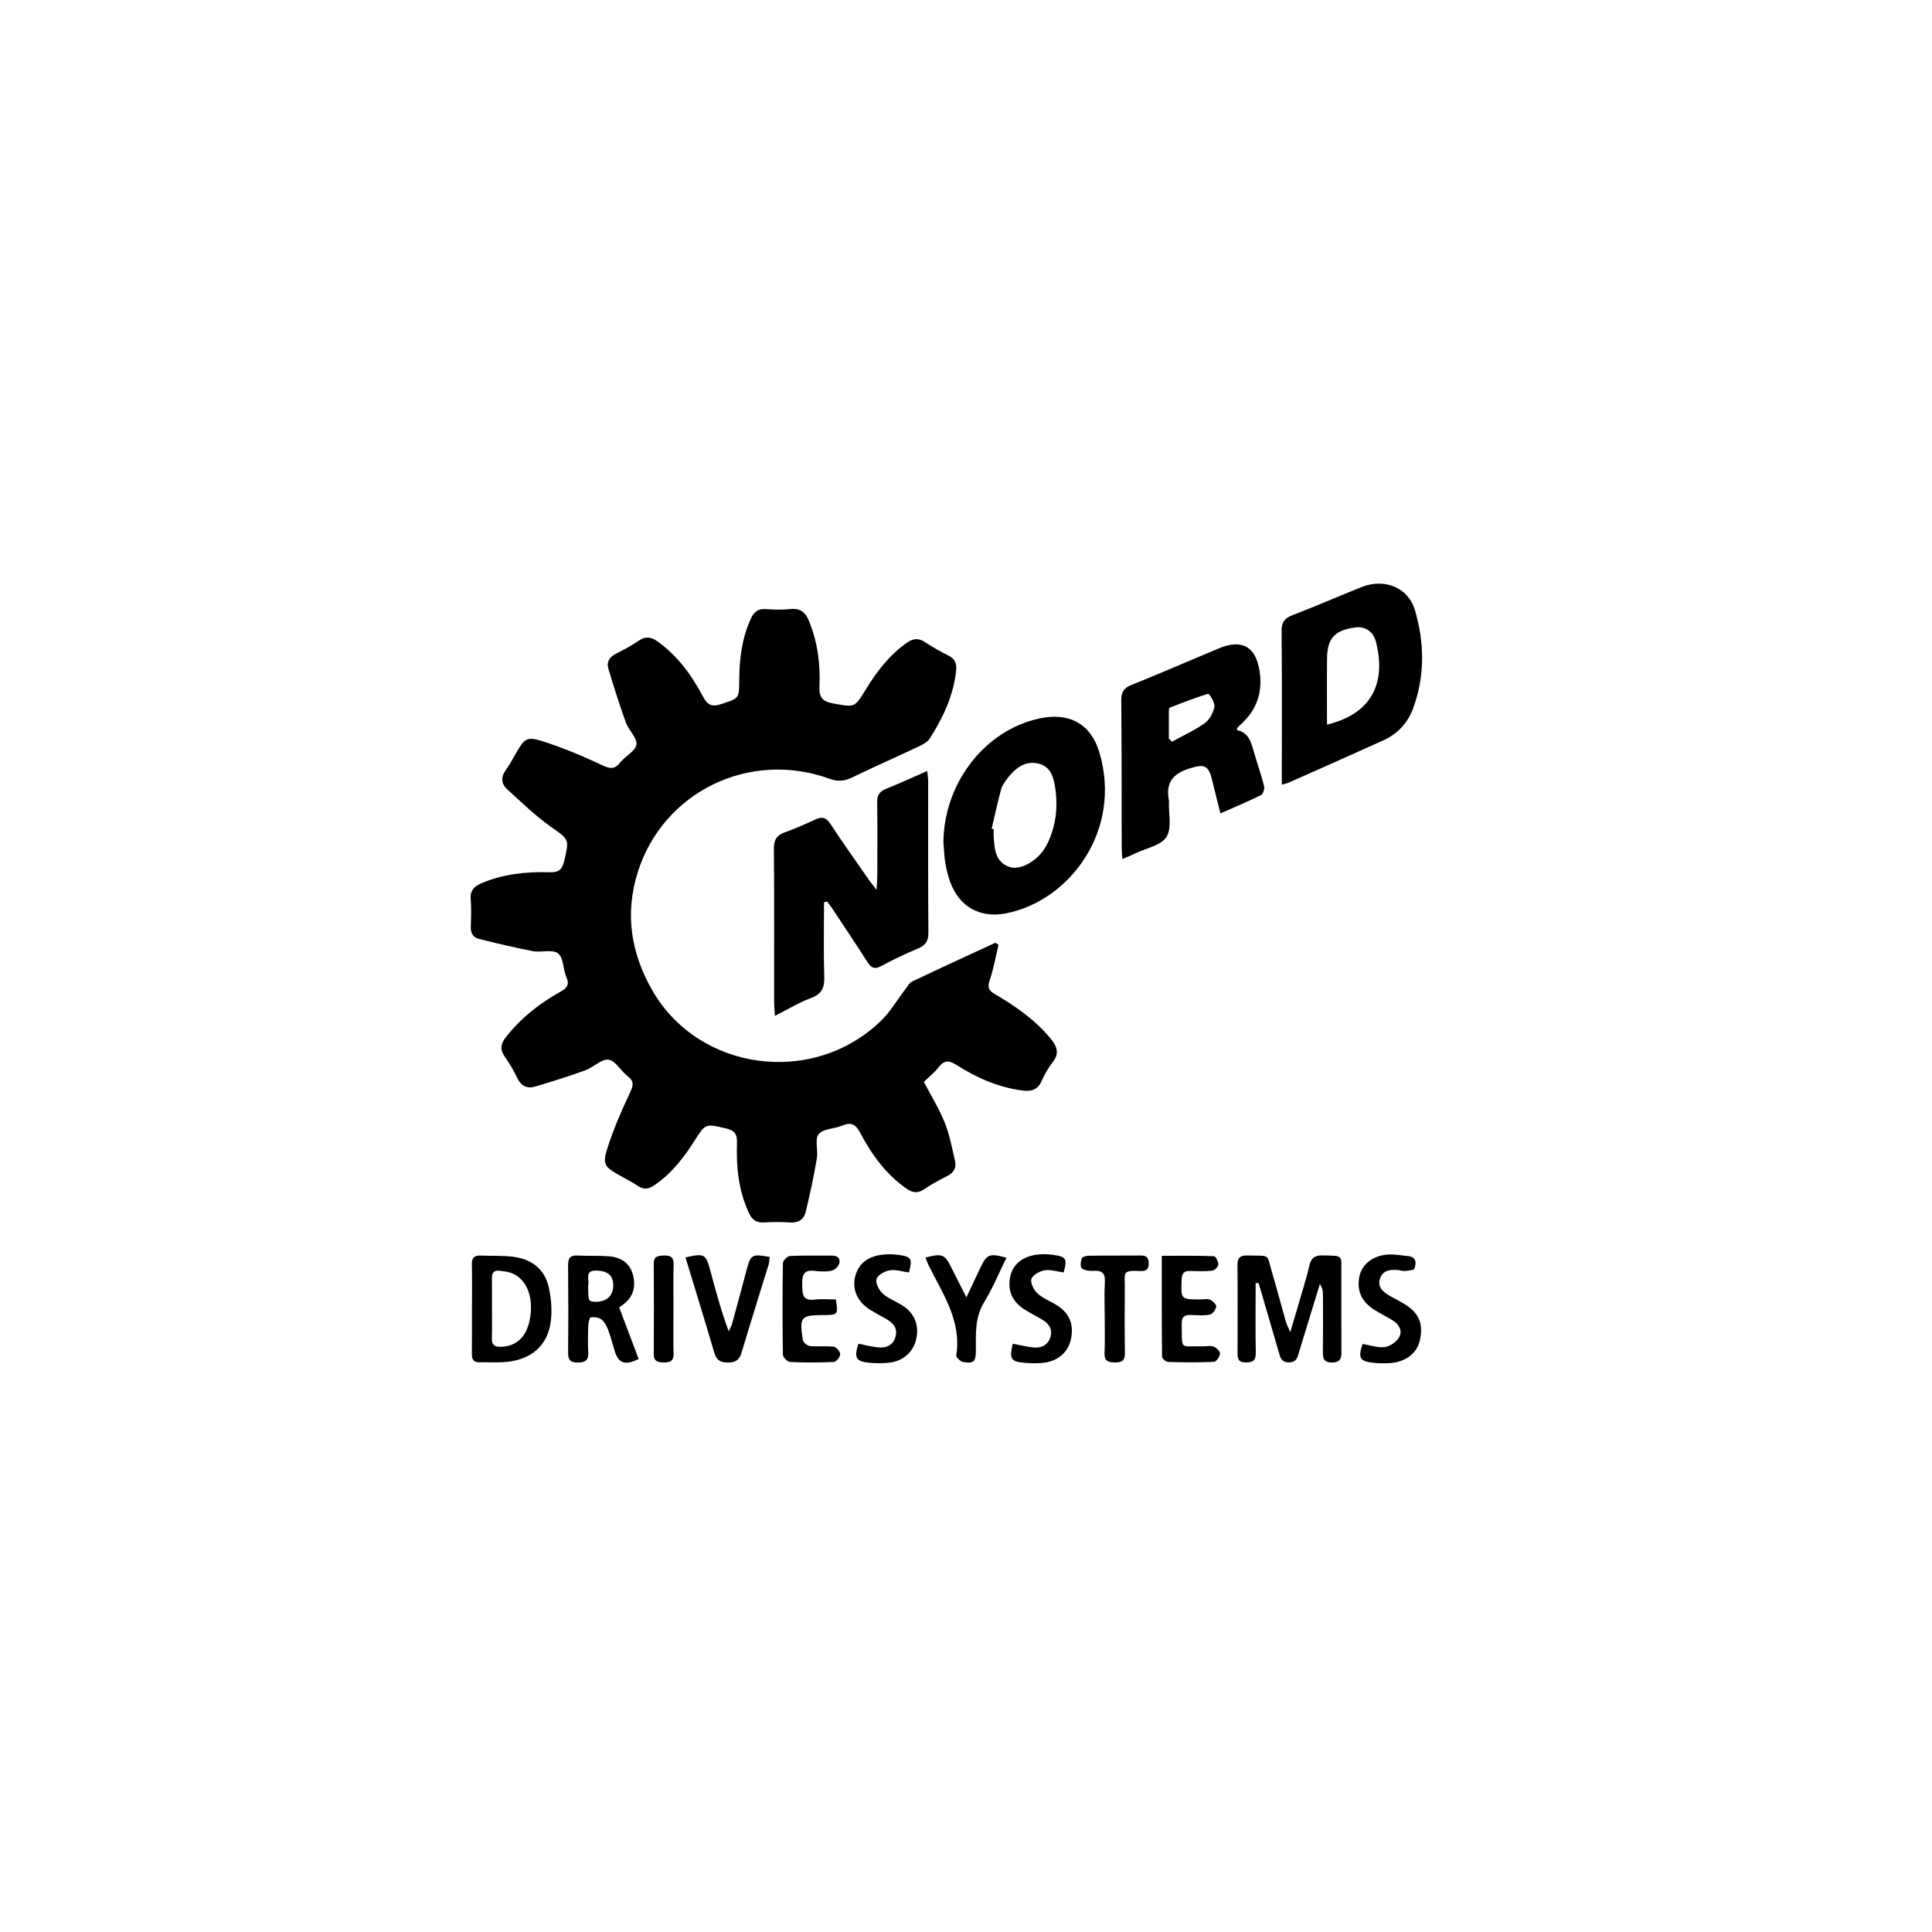 <svg width="500" height="500" viewBox="0 0 500 500" fill="none" xmlns="http://www.w3.org/2000/svg">
<path d="M258.426 244.452C257.683 247.562 257.145 250.734 256.119 253.745C255.468 255.645 255.964 256.404 257.563 257.333C262.946 260.477 268.026 264.03 272.016 268.926C273.6 270.875 274.202 272.682 272.426 274.912C271.259 276.376 270.332 278.078 269.561 279.795C268.57 281.996 266.972 282.517 264.75 282.243C258.419 281.455 252.752 278.929 247.46 275.567C245.557 274.357 244.333 274.385 242.925 276.193C241.836 277.593 240.393 278.725 239.098 279.991C240.966 283.579 243.06 286.956 244.517 290.579C245.776 293.709 246.385 297.107 247.156 300.413C247.566 302.179 246.887 303.487 245.147 304.352C243.053 305.394 240.994 306.554 239.041 307.849C237.414 308.932 236.098 308.658 234.606 307.617C229.272 303.902 225.6 298.809 222.636 293.203C221.49 291.043 220.336 290.304 217.995 291.296C215.957 292.154 213.036 292.084 211.875 293.519C210.793 294.856 211.769 297.684 211.408 299.78C210.602 304.437 209.626 309.073 208.508 313.673C208.041 315.594 206.598 316.544 204.412 316.375C202.162 316.206 199.891 316.248 197.634 316.361C195.724 316.459 194.628 315.65 193.849 313.983C191.147 308.2 190.51 302.052 190.73 295.819C190.814 293.47 190.079 292.52 187.808 292.007C182.551 290.818 182.594 290.719 179.75 295.207C176.941 299.646 173.758 303.755 169.315 306.758C167.886 307.729 166.62 307.947 165.106 306.941C163.535 305.893 161.837 305.028 160.189 304.092C156.461 301.968 155.866 301.328 157.168 297.233C158.732 292.302 160.811 287.512 163.019 282.819C163.882 280.99 164.228 279.9 162.453 278.535C160.684 277.171 159.305 274.512 157.486 274.244C155.69 273.984 153.631 276.214 151.544 276.974C147.236 278.535 142.863 279.921 138.47 281.208C136.433 281.806 134.848 281.082 133.865 278.979C132.952 277.03 131.834 275.159 130.589 273.4C129.316 271.599 129.62 270.087 130.858 268.504C134.685 263.615 139.439 259.781 144.837 256.777C146.613 255.792 147.497 254.997 146.571 252.859C145.693 250.84 145.863 247.829 144.427 246.732C142.97 245.613 140.062 246.563 137.883 246.148C133.214 245.261 128.587 244.136 123.967 242.996C122.362 242.602 121.767 241.371 121.838 239.697C121.937 237.362 122.008 235.012 121.817 232.691C121.64 230.496 122.68 229.405 124.533 228.61C130.143 226.205 136.044 225.571 142.05 225.74C144.25 225.804 145.41 225.389 145.983 222.948C147.37 217.074 147.349 217.362 142.489 213.915C138.484 211.073 134.926 207.605 131.282 204.285C129.712 202.85 129.549 201.105 130.929 199.241C131.997 197.799 132.796 196.167 133.709 194.619C135.732 191.193 136.376 190.56 140.211 191.77C145.509 193.444 150.681 195.597 155.704 197.968C157.762 198.938 158.972 199.255 160.486 197.348C161.809 195.674 164.455 194.408 164.702 192.699C164.95 190.989 162.715 189.041 161.993 187.043C160.33 182.428 158.845 177.743 157.444 173.044C156.921 171.292 157.755 169.991 159.481 169.14C161.505 168.141 163.493 167.043 165.353 165.777C167.164 164.539 168.636 164.898 170.263 166.072C175.371 169.752 178.965 174.683 181.851 180.128C183.018 182.329 184.065 183.082 186.662 182.217C191.218 180.697 191.296 180.908 191.317 176.019C191.338 170.49 192.01 165.088 194.373 159.994C195.144 158.327 196.212 157.504 198.144 157.638C200.301 157.786 202.502 157.842 204.645 157.624C207.178 157.364 208.48 158.531 209.357 160.684C211.571 166.122 212.349 171.806 212.073 177.595C211.946 180.367 212.717 181.521 215.561 182.041C221.171 183.061 221.136 183.244 224.051 178.46C226.88 173.818 230.142 169.548 234.669 166.361C236.261 165.242 237.662 165.038 239.367 166.171C241.319 167.465 243.371 168.626 245.472 169.667C247.227 170.539 247.651 171.834 247.446 173.642C246.724 180.057 244.078 185.727 240.654 191.081C240.081 191.981 238.928 192.635 237.902 193.121C232.108 195.857 226.237 198.439 220.471 201.239C218.455 202.216 216.728 202.294 214.599 201.52C193.941 194.049 171.593 204.925 165.049 225.733C161.682 236.433 163.245 246.626 168.848 256.362C180.868 277.241 210.46 281.3 228.111 264.072C230.46 261.779 232.151 258.817 234.174 256.186C234.768 255.412 235.285 254.392 236.084 254.006C243.23 250.594 250.424 247.301 257.612 243.981L258.419 244.502L258.426 244.452Z" fill="black"/>
<path d="M213.255 233.521C213.255 239.964 213.121 246.408 213.319 252.845C213.404 255.659 212.654 257.27 209.859 258.304C206.796 259.436 203.966 261.181 200.542 262.911C200.45 261.371 200.344 260.435 200.344 259.5C200.33 246.204 200.387 232.909 200.288 219.613C200.266 217.362 200.995 216.166 203.096 215.414C205.813 214.443 208.459 213.268 211.076 212.065C212.753 211.291 213.793 211.53 214.868 213.169C218.08 218.052 221.476 222.814 224.808 227.619C225.296 228.322 225.841 228.976 226.852 230.299C226.944 228.582 227.036 227.654 227.043 226.725C227.057 220.345 227.107 213.971 227.015 207.591C226.987 205.776 227.631 204.819 229.3 204.151C232.781 202.751 236.191 201.182 239.968 199.529C240.082 200.753 240.209 201.52 240.209 202.287C240.223 215.315 240.167 228.336 240.266 241.364C240.28 243.489 239.594 244.621 237.641 245.444C234.401 246.809 231.203 248.308 228.119 249.982C226.293 250.974 225.423 250.453 224.433 248.891C221.539 244.34 218.526 239.859 215.547 235.364C215.073 234.646 214.536 233.971 214.026 233.275C213.764 233.366 213.51 233.457 213.248 233.549L213.255 233.521Z" fill="black"/>
<path d="M244.156 218.066C244.248 202.709 254.818 188.999 268.995 185.938C276.664 184.285 282.309 187.254 284.538 194.788C290.508 215.02 276.727 233.197 260.35 236.377C253.679 237.671 248.309 234.724 245.953 228.364C245.366 226.775 244.949 225.1 244.659 223.426C244.361 221.66 244.312 219.859 244.156 218.066ZM256.643 214.471C256.813 214.506 256.989 214.548 257.159 214.584C257.159 215.21 257.124 215.843 257.159 216.469C257.379 219.634 257.492 222.941 261.114 224.327C263.703 225.318 267.82 223.229 270.063 220.014C270.523 219.353 270.933 218.642 271.266 217.911C273.197 213.634 273.798 209.153 273.176 204.517C272.766 201.492 272.115 198.341 268.641 197.588C265.182 196.835 262.628 198.903 260.64 201.555C259.996 202.407 259.338 203.349 259.069 204.355C258.164 207.704 257.435 211.101 256.636 214.478L256.643 214.471Z" fill="black"/>
<path d="M320.151 188.963C323.285 189.59 323.837 192.305 324.601 194.908C325.429 197.757 326.426 200.557 327.141 203.427C327.317 204.13 326.886 205.502 326.334 205.776C323.044 207.415 319.642 208.829 315.843 210.504C315.086 207.465 314.378 204.735 313.727 201.992C312.779 197.982 311.69 197.679 307.827 198.875C303.462 200.233 301.623 202.695 302.521 207.148C302.535 207.232 302.521 207.331 302.521 207.415C302.408 210.539 303.321 214.295 301.878 216.596C300.505 218.79 296.692 219.487 293.94 220.809C292.914 221.302 291.846 221.724 290.459 222.322C290.389 221.056 290.297 220.197 290.297 219.339C290.268 206.67 290.297 193.993 290.183 181.324C290.169 179.256 290.686 178.116 292.759 177.286C300.385 174.24 307.905 170.934 315.489 167.782C321.467 165.306 325.047 167.36 326.002 173.804C326.773 179.045 325.315 183.575 321.361 187.233C320.965 187.592 320.597 187.979 320.222 188.366C320.172 188.415 320.201 188.527 320.151 188.956V188.963ZM302.486 191.13C302.762 191.404 303.031 191.672 303.307 191.946C306.158 190.377 309.171 189.027 311.803 187.149C313.055 186.255 314.003 184.426 314.286 182.878C314.477 181.844 312.914 179.481 312.694 179.544C309.313 180.557 306.009 181.858 302.719 183.153C302.535 183.223 302.5 183.814 302.5 184.159C302.479 186.48 302.493 188.802 302.493 191.123L302.486 191.13Z" fill="black"/>
<path d="M331.732 203.082V199.987C331.732 187.76 331.795 175.527 331.675 163.301C331.654 161.001 332.453 159.988 334.54 159.186C340.525 156.892 346.397 154.325 352.347 151.94C358.19 149.604 364.409 151.933 366.178 157.891C368.696 166.382 368.809 175.105 365.626 183.547C364.26 187.169 361.629 189.969 357.999 191.608C349.857 195.287 341.686 198.91 333.522 202.54C333.133 202.716 332.701 202.786 331.732 203.068V203.082ZM343.426 187.528C355.927 184.517 358.495 175.731 356.153 166.298C355.438 163.421 353.337 162.049 350.819 162.379C345.449 163.076 343.497 165.144 343.44 170.42C343.376 176.048 343.426 181.682 343.426 187.528Z" fill="black"/>
<path d="M324.955 332.083C324.955 338.084 324.877 344.084 324.997 350.085C325.039 352.23 324.099 352.645 322.224 352.596C320.342 352.547 320.278 351.421 320.278 350.071C320.285 342.523 320.328 334.974 320.257 327.426C320.243 325.576 320.865 324.873 322.761 324.915C329.114 325.063 327.699 324.303 329.298 329.649C330.529 333.779 331.612 337.957 332.793 342.101C332.977 342.748 333.324 343.353 333.932 344.746C335.022 341.052 335.906 338.112 336.755 335.171C337.476 332.667 338.269 330.177 338.835 327.637C339.273 325.654 340.193 324.838 342.344 324.894C347.834 325.042 347.112 324.669 347.133 329.734C347.161 336.381 347.112 343.036 347.161 349.684C347.176 351.414 346.992 352.61 344.735 352.617C342.436 352.617 342.344 351.372 342.365 349.67C342.422 344.816 342.4 339.962 342.379 335.115C342.379 334.187 342.252 333.265 341.58 332.308C339.797 338.126 338.007 343.937 336.238 349.754C335.821 351.133 335.63 352.568 333.607 352.589C331.605 352.61 331.329 351.274 330.918 349.846C329.213 343.901 327.459 337.978 325.726 332.048C325.471 332.062 325.209 332.069 324.955 332.083Z" fill="black"/>
<path d="M122.149 338.513C122.149 334.742 122.206 330.965 122.121 327.194C122.086 325.569 122.687 324.88 124.307 324.943C127.194 325.063 130.115 324.901 132.966 325.274C137.579 325.879 140.946 328.453 141.993 333.033C142.658 335.945 142.92 339.118 142.531 342.072C141.725 348.192 137.551 351.815 131.155 352.455C128.828 352.688 126.458 352.512 124.109 352.561C122.546 352.596 122.107 351.794 122.121 350.373C122.171 346.42 122.135 342.466 122.142 338.513H122.149ZM127.321 338.569C127.321 341.172 127.377 343.782 127.3 346.385C127.25 348.031 127.936 348.579 129.556 348.551C133.645 348.488 136.327 345.97 137.161 341.249C138.173 335.523 136.185 330.754 132.16 329.396C131.233 329.086 130.228 328.974 129.252 328.861C127.88 328.706 127.278 329.368 127.307 330.747C127.349 333.349 127.321 335.959 127.328 338.562L127.321 338.569Z" fill="black"/>
<path d="M160.246 338.372C161.965 342.923 163.634 347.327 165.283 351.689C161.83 353.461 160.097 352.849 159.128 349.768C158.541 347.883 158.067 345.962 157.366 344.119C156.999 343.149 156.447 342.086 155.654 341.481C154.968 340.954 153.808 340.813 152.902 340.912C152.598 340.947 152.273 342.248 152.244 342.987C152.16 345.315 152.117 347.658 152.244 349.986C152.351 352.012 151.495 352.631 149.535 352.624C147.653 352.624 147.002 351.991 147.023 350.113C147.101 342.579 147.094 335.038 147.023 327.496C147.009 325.717 147.469 324.823 149.436 324.929C152.138 325.077 154.855 324.915 157.55 325.126C161.038 325.393 163.132 327.159 163.84 330.078C164.681 333.539 163.62 336.135 160.564 338.126C160.352 338.266 160.168 338.449 160.246 338.379V338.372ZM152.216 332.575C152.216 336.768 152.244 336.845 154.048 336.895C156.963 336.979 158.76 335.319 158.711 332.582C158.668 330.078 157.303 328.939 154.501 328.826C151.063 328.685 152.641 331.274 152.216 332.575Z" fill="black"/>
<path d="M216.318 336.297C216.948 340.138 216.814 340.307 213.517 340.335C213.425 340.335 213.333 340.335 213.248 340.335C207.242 340.363 206.846 340.764 207.765 346.744C207.864 347.384 208.904 348.284 209.576 348.355C211.628 348.573 213.743 348.277 215.788 348.537C216.453 348.622 217.45 349.804 217.443 350.479C217.443 351.175 216.424 352.435 215.809 352.47C212.024 352.66 208.225 352.66 204.44 352.477C203.775 352.442 202.629 351.267 202.615 350.606C202.488 342.706 202.488 334.806 202.615 326.906C202.622 326.252 203.768 325.084 204.426 325.049C208.027 324.866 211.642 324.985 215.257 324.95C216.785 324.936 217.599 325.675 217.167 327.061C216.934 327.806 216 328.686 215.236 328.847C213.849 329.136 212.342 329.101 210.921 328.911C207.878 328.503 207.553 330.121 207.617 332.562C207.68 334.82 207.595 336.726 210.8 336.332C212.569 336.114 214.38 336.297 216.318 336.297Z" fill="black"/>
<path d="M177.387 325.414C182.311 324.303 182.665 324.514 183.818 328.791C185.212 333.989 186.612 339.188 188.593 344.555C188.905 343.831 189.315 343.134 189.52 342.382C190.786 337.788 192.017 333.187 193.241 328.587C194.274 324.683 194.635 324.465 199.184 325.295C199.099 325.949 199.113 326.652 198.915 327.285C196.595 334.848 194.189 342.382 191.947 349.965C191.359 351.949 190.369 352.638 188.296 352.624C186.322 352.61 185.41 351.949 184.858 350.071C182.467 341.896 179.934 333.757 177.401 325.414H177.387Z" fill="black"/>
<path d="M300.661 325C305.379 325 309.78 324.936 314.18 325.098C314.612 325.112 315.312 326.512 315.298 327.265C315.291 327.82 314.378 328.77 313.791 328.84C311.916 329.051 310.006 328.988 308.11 328.925C306.532 328.869 305.882 329.438 305.818 331.092C305.599 336.29 305.535 336.29 310.763 336.29C311.577 336.29 312.503 336.058 313.168 336.368C313.869 336.691 314.831 337.613 314.76 338.147C314.647 338.928 313.819 340.075 313.119 340.215C311.555 340.532 309.886 340.384 308.259 340.314C306.589 340.244 305.783 340.764 305.825 342.6C305.974 349.684 305.103 348.27 311.435 348.425C312.341 348.446 313.338 348.193 314.116 348.509C314.824 348.798 315.786 349.726 315.736 350.296C315.666 351.084 314.788 352.421 314.201 352.442C310.24 352.632 306.257 352.589 302.288 352.47C301.736 352.456 300.746 351.605 300.738 351.133C300.647 342.537 300.668 333.941 300.668 324.992L300.661 325Z" fill="black"/>
<path d="M235.229 329.311C233.566 329.093 231.833 328.502 230.241 328.763C228.961 328.967 227.157 329.987 226.845 331.014C226.534 332.048 227.468 333.891 228.423 334.756C229.852 336.058 231.819 336.754 233.488 337.816C236.714 339.87 237.945 342.966 237.096 346.624C236.346 349.867 233.814 352.202 230.262 352.645C228.579 352.856 226.831 352.835 225.133 352.695C221.518 352.392 220.973 351.428 222.155 347.742C223.888 348.08 225.614 348.565 227.369 348.713C229.435 348.896 231.14 348.129 231.755 345.948C232.342 343.887 231.295 342.494 229.604 341.495C228.133 340.623 226.598 339.856 225.155 338.949C222.049 337.007 220.577 333.905 221.228 330.753C221.957 327.222 224.348 325.372 227.737 324.795C229.307 324.528 230.984 324.556 232.569 324.774C235.929 325.245 236.184 325.773 235.229 329.304V329.311Z" fill="black"/>
<path d="M262.104 347.749C264.05 348.108 265.79 348.579 267.559 348.727C269.511 348.889 271.16 348.136 271.818 346.124C272.476 344.098 271.549 342.628 269.837 341.594C268.372 340.708 266.83 339.941 265.373 339.04C261.97 336.944 260.682 334.039 261.454 330.36C262.097 327.321 264.481 325.245 268.245 324.711C269.653 324.514 271.139 324.556 272.553 324.753C275.97 325.245 276.239 325.759 275.27 329.304C273.629 329.086 271.903 328.503 270.318 328.763C269.037 328.974 267.226 329.987 266.922 331.014C266.618 332.055 267.566 333.884 268.528 334.763C269.957 336.065 271.924 336.775 273.593 337.837C276.841 339.913 277.973 342.825 277.131 346.687C276.444 349.874 273.834 352.223 270.254 352.667C268.655 352.863 267 352.835 265.387 352.716C261.595 352.427 261.149 351.731 262.097 347.749H262.104Z" fill="black"/>
<path d="M352.644 347.813C354.695 348.15 356.599 348.854 358.367 348.622C359.718 348.439 361.36 347.327 362.06 346.153C363.015 344.535 362.173 342.818 360.511 341.777C358.983 340.82 357.363 340.011 355.827 339.069C352.403 336.972 351.087 334.102 351.795 330.409C352.375 327.391 355.028 325.077 358.855 324.697C360.702 324.514 362.612 324.894 364.487 325.091C366.651 325.323 366.51 326.969 366.057 328.313C365.909 328.756 364.444 328.84 363.56 328.925C362.951 328.981 362.315 328.721 361.692 328.671C359.789 328.531 357.914 328.749 357.179 330.796C356.372 333.04 357.886 334.313 359.612 335.326C360.857 336.058 362.159 336.691 363.39 337.437C367.274 339.772 368.462 342.649 367.415 347.046C366.623 350.366 363.588 352.582 359.471 352.786C358.212 352.85 356.938 352.828 355.679 352.716C351.929 352.378 351.385 351.478 352.644 347.806V347.813Z" fill="black"/>
<path d="M239.516 325.45C243.824 324.324 244.503 324.62 246.173 327.982C247.361 330.374 248.578 332.745 250.099 335.741C251.5 332.787 252.646 330.388 253.778 327.982C255.377 324.591 256.134 324.282 260.463 325.506C258.546 329.389 256.919 333.378 254.698 337.008C252.257 340.996 252.554 345.224 252.554 349.515C252.554 352.392 252.002 352.962 249.257 352.484C248.557 352.364 247.404 351.281 247.482 350.803C248.911 341.798 243.93 334.785 240.28 327.356C240.004 326.8 239.813 326.202 239.516 325.443V325.45Z" fill="black"/>
<path d="M285.896 340.665C285.896 337.704 285.762 334.728 285.939 331.774C286.08 329.459 285.153 328.749 282.96 328.889C281.956 328.953 280.718 328.812 279.982 328.249C279.543 327.912 279.649 326.519 279.918 325.731C280.06 325.316 281.064 324.985 281.687 324.978C286.2 324.915 290.721 324.978 295.235 324.922C296.77 324.901 297.272 325.513 297.286 326.997C297.307 328.622 296.515 328.995 295.114 328.932C290.353 328.714 291.117 329.333 291.096 333.11C291.068 338.766 291.032 344.429 291.124 350.085C291.153 351.956 290.523 352.624 288.634 352.603C286.802 352.582 285.748 352.266 285.854 350.092C286.002 346.954 285.889 343.81 285.896 340.665Z" fill="black"/>
<path d="M174.289 338.766C174.289 342.628 174.232 346.483 174.317 350.345C174.359 352.188 173.482 352.631 171.827 352.603C170.277 352.575 169.188 352.357 169.195 350.45C169.23 342.642 169.244 334.834 169.195 327.025C169.181 325.041 170.376 324.971 171.862 324.929C173.517 324.88 174.366 325.337 174.324 327.194C174.225 331.049 174.296 334.911 174.296 338.773L174.289 338.766Z" fill="black"/>
</svg>
